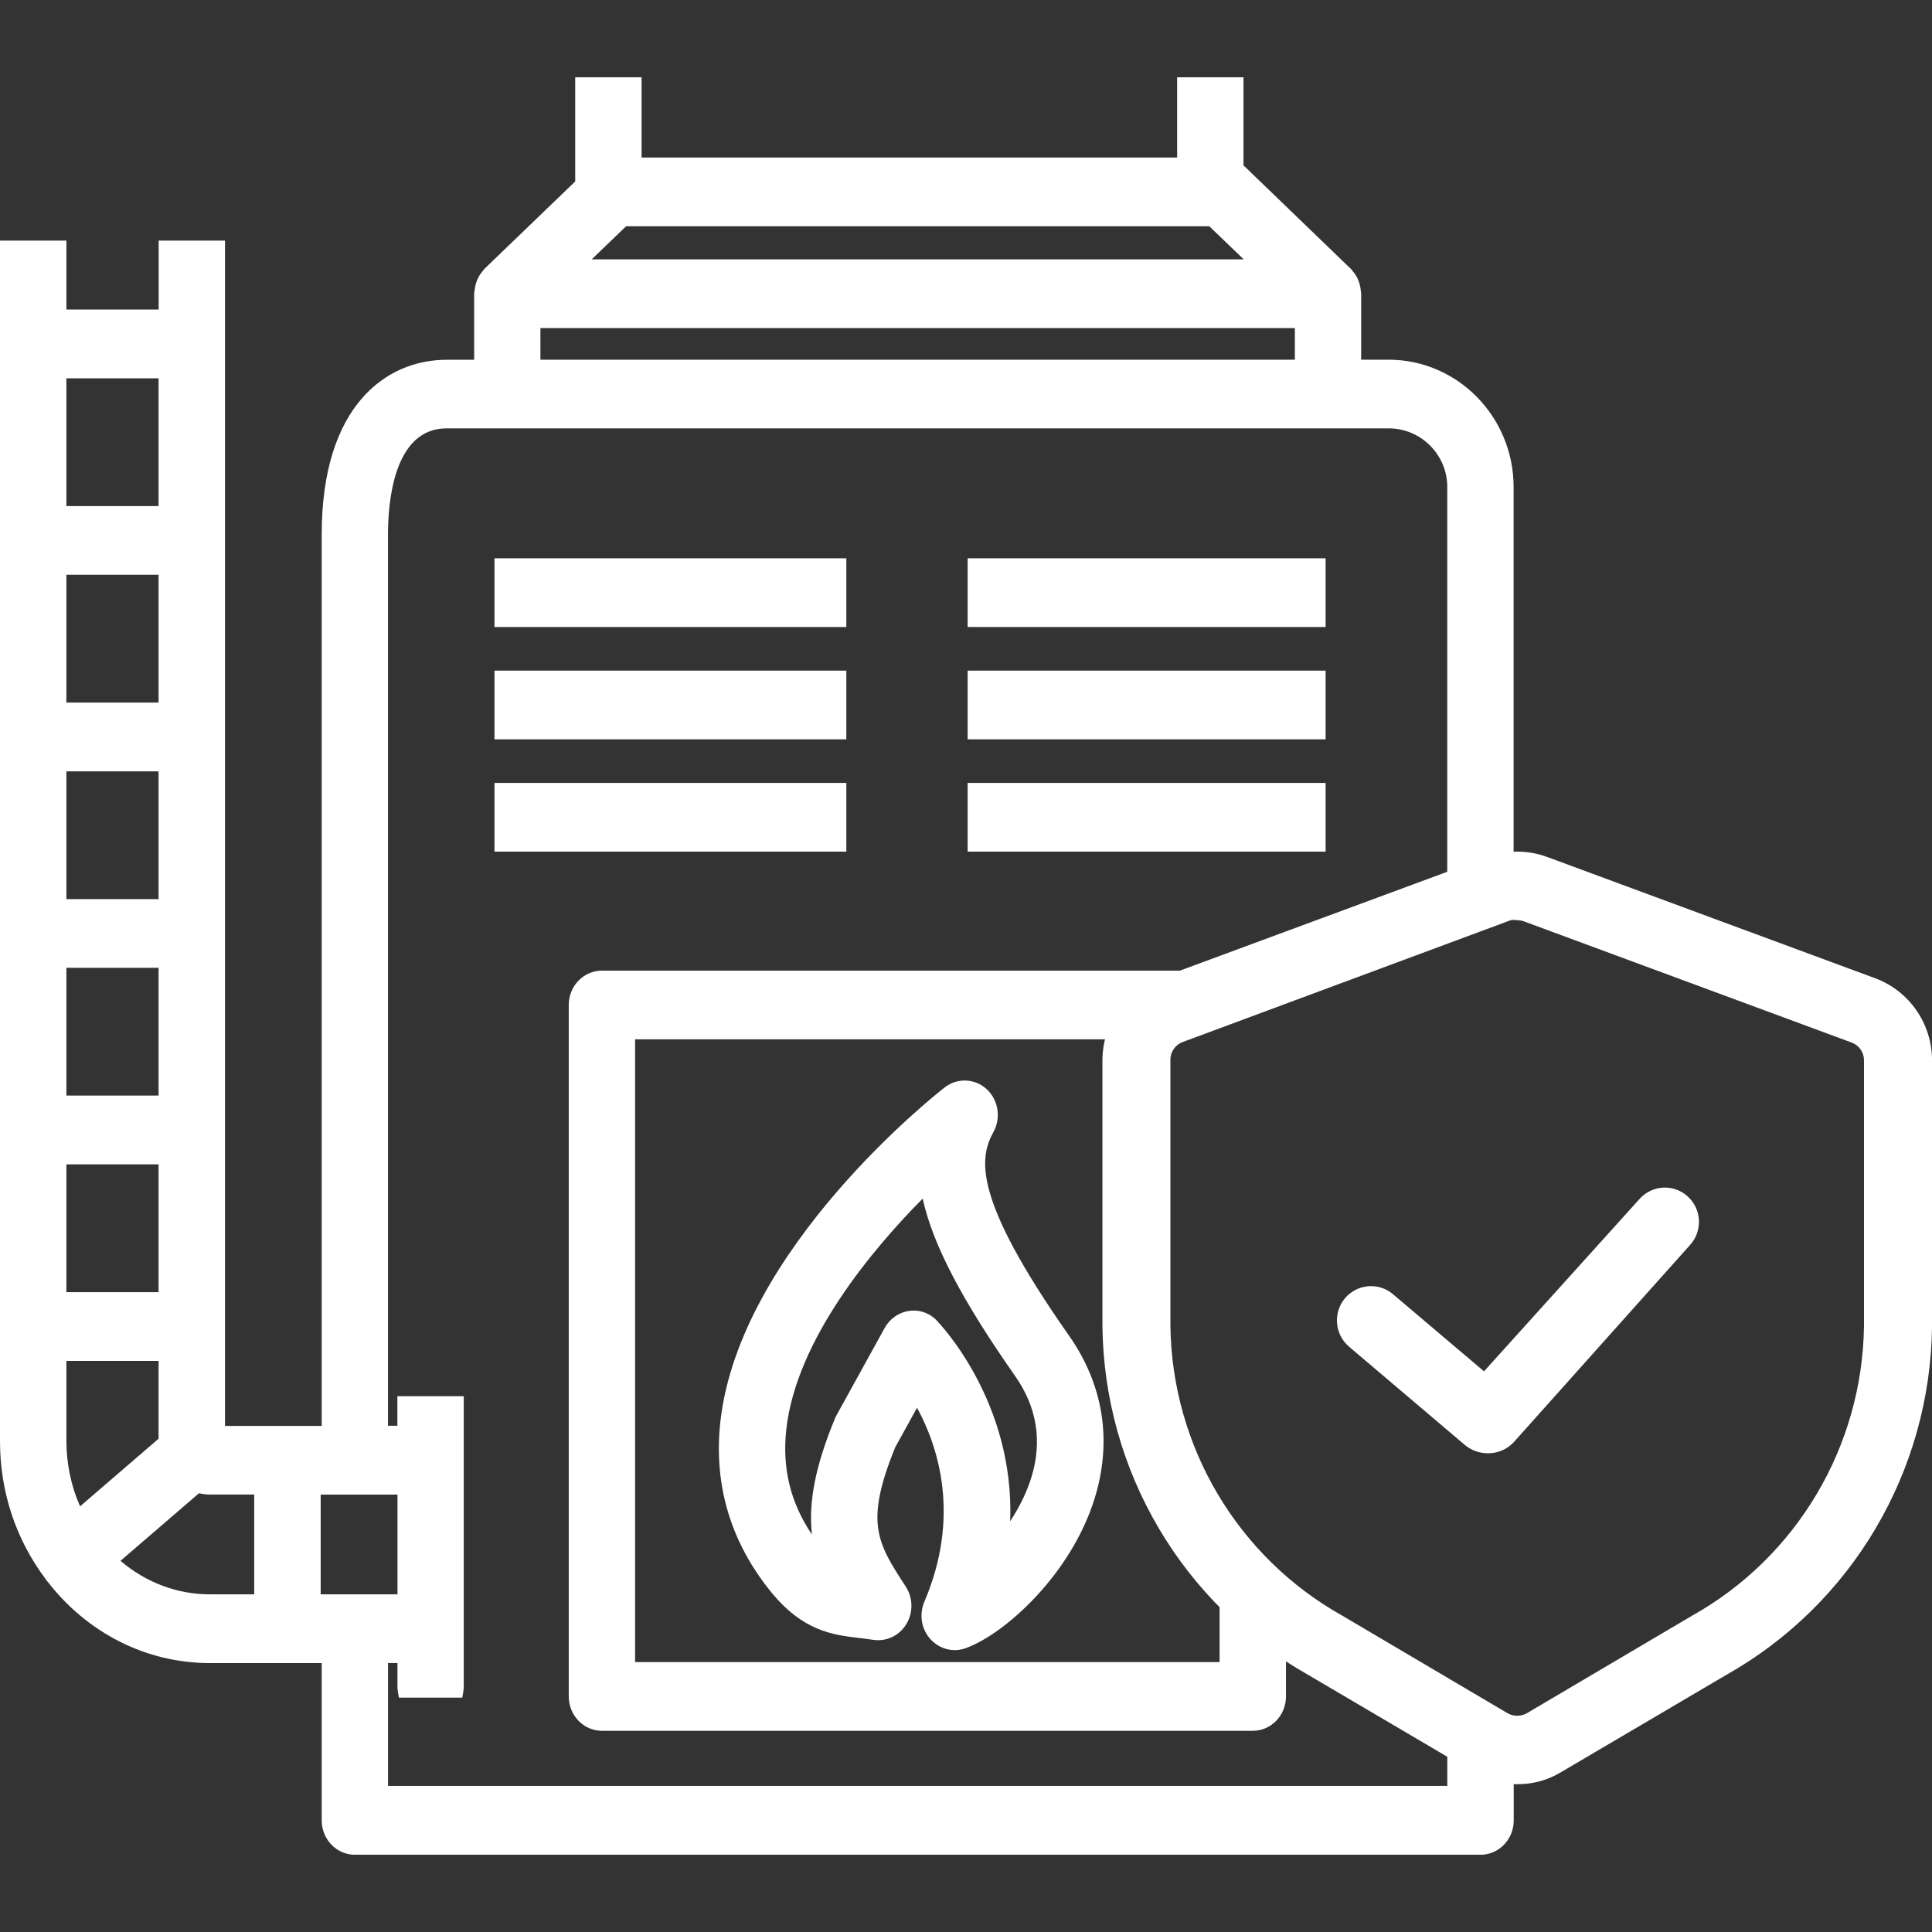 <svg width="50" height="50" viewBox="0 0 50 50" fill="none" xmlns="http://www.w3.org/2000/svg">
<rect x="0" y="0" width="50" height="50" fill="#333333" stroke="none"/>
<g clip-path="url(#clip0_1017_5356)">
<path d="M22.252 42.394H22.271C22.378 42.409 22.489 42.422 22.608 42.44C22.944 42.486 23.277 42.33 23.456 42.031C23.637 41.734 23.631 41.354 23.441 41.061C22.706 39.931 22.369 39.415 23.17 37.453L23.733 36.432C24.274 37.426 24.873 39.23 23.921 41.456C23.783 41.78 23.844 42.157 24.075 42.417C24.237 42.599 24.468 42.705 24.708 42.705C24.803 42.705 24.898 42.688 24.988 42.656C26.004 42.293 27.734 40.736 28.337 38.753C28.786 37.279 28.554 35.83 27.664 34.563C25.156 30.989 25.342 29.968 25.712 29.292C25.912 28.928 25.837 28.463 25.532 28.185C25.227 27.907 24.772 27.889 24.448 28.143C24.231 28.31 19.15 32.312 18.645 36.777C18.463 38.403 18.896 39.886 19.937 41.178C20.776 42.22 21.559 42.312 22.251 42.393H22.253L22.252 42.394ZM24.244 34.173C24.05 33.976 23.787 33.885 23.523 33.927C23.26 33.965 23.026 34.129 22.895 34.368L21.655 36.616C21.637 36.645 21.623 36.677 21.609 36.709C21.107 37.924 20.918 38.866 21.013 39.714C20.456 38.889 20.237 37.991 20.35 36.986C20.611 34.664 22.586 32.325 23.879 31.019C24.138 32.202 24.888 33.638 26.27 35.609C26.835 36.415 26.978 37.294 26.696 38.221C26.579 38.605 26.39 38.995 26.143 39.37C26.26 36.283 24.328 34.263 24.24 34.173H24.242H24.244Z" fill="white"/>
<path d="M37.456 44.572V46.219H10.042V43.039H10.286V43.641C10.286 43.692 10.29 43.744 10.301 43.802L10.324 43.935H11.963L11.987 43.802C11.998 43.744 12.002 43.691 12.002 43.641V36.133H10.284V36.899H10.041V13.825C10.041 13.001 10.189 11.086 11.557 11.086H35.938C36.775 11.086 37.455 11.767 37.455 12.604V23.19C37.821 22.795 38.335 22.547 38.971 22.518C39.038 22.515 39.105 22.517 39.172 22.522V12.605C39.172 10.788 37.722 9.309 35.938 9.309H35.227V7.601C35.227 7.573 35.221 7.55 35.218 7.533C35.212 7.454 35.198 7.381 35.171 7.304C35.162 7.275 35.151 7.246 35.138 7.218C35.107 7.15 35.064 7.083 35.005 7.012C34.995 6.999 34.987 6.988 34.976 6.974L32.219 4.315C32.206 4.304 32.194 4.292 32.181 4.285V2H30.464V4.078H16.604V2H14.886V4.696L12.546 6.949L12.522 6.977C12.51 6.988 12.502 7.003 12.489 7.021C12.434 7.085 12.391 7.151 12.361 7.219C12.348 7.247 12.338 7.275 12.326 7.31C12.301 7.382 12.287 7.458 12.281 7.534C12.276 7.549 12.271 7.572 12.271 7.602V9.311H11.56C9.997 9.311 8.326 10.497 8.326 13.827V36.902H5.823V6.226H4.106V8.01H1.719V6.226H0V37.301C0 38.603 0.407 39.834 1.176 40.86C1.181 40.87 1.188 40.879 1.195 40.89L1.218 40.917H1.219C2.257 42.266 3.788 43.04 5.424 43.04H8.326V47.112C8.326 47.602 8.71 48.001 9.184 48.001H38.316C38.79 48.001 39.175 47.603 39.175 47.112V44.968C38.562 45.124 37.939 44.946 37.457 44.573L37.456 44.572ZM16.203 5.856H31.297L32.187 6.712H15.313L16.203 5.856ZM13.986 8.491H33.511V9.309H13.986V8.491ZM1.718 9.79H4.104V13.097H1.718V9.79ZM1.718 14.875H4.104V18.182H1.718V14.875ZM1.718 19.962H4.104V23.269H1.718V19.962ZM1.718 25.047H4.104V28.354H1.718V25.047ZM1.718 30.133H4.104V33.441H1.718V30.133ZM1.718 37.3V35.22H4.104V37.234L2.072 38.984C1.841 38.46 1.719 37.883 1.719 37.301L1.718 37.3ZM6.58 41.261H5.423C4.585 41.261 3.775 40.955 3.118 40.394L5.15 38.645C5.248 38.667 5.334 38.679 5.421 38.679H6.579V41.259L6.58 41.261ZM8.299 41.261V38.68H10.287V41.261H8.299Z" fill="white"/>
<path d="M21.903 14.449H12.797V16.227H21.903V14.449Z" fill="white"/>
<path d="M21.903 17.356H12.797V19.134H21.903V17.356Z" fill="white"/>
<path d="M21.903 20.262H12.797V22.04H21.903V20.262Z" fill="white"/>
<path d="M34.307 14.449H25.043V16.227H34.307V14.449Z" fill="white"/>
<path d="M34.307 17.356H25.043V19.134H34.307V17.356Z" fill="white"/>
<path d="M34.307 20.262H25.043V22.04H34.307V20.262Z" fill="white"/>
<path d="M33.026 41.774C32.886 41.631 32.767 41.474 32.673 41.303C32.274 41.262 31.886 41.099 31.563 40.851V43.015H16.436V26.898H29.882C30.113 26.547 30.447 26.261 30.829 26.086C30.927 25.681 31.167 25.358 31.483 25.12H15.578C15.103 25.12 14.719 25.518 14.719 26.01V43.903C14.719 44.393 15.103 44.793 15.578 44.793H32.422C32.897 44.793 33.281 44.395 33.281 43.903V41.972C33.196 41.906 33.111 41.841 33.026 41.775V41.774Z" fill="white"/>
<path d="M48.529 25.317L40.04 22.178C39.54 21.994 38.991 21.994 38.492 22.178L30.003 25.317C29.119 25.646 28.532 26.494 28.531 27.443V34.315C28.571 38.07 30.604 41.516 33.86 43.348L38.133 45.863C38.474 46.07 38.867 46.178 39.266 46.175C39.666 46.179 40.057 46.07 40.4 45.863L44.673 43.348C47.928 41.516 49.961 38.07 50.001 34.315V27.443C50.001 26.494 49.414 25.646 48.53 25.317H48.529ZM48.24 34.315C48.198 37.439 46.498 40.301 43.784 41.818L39.511 44.34C39.358 44.425 39.172 44.425 39.019 44.34L34.746 41.818C32.032 40.301 30.332 37.439 30.29 34.315V27.443C30.283 27.233 30.411 27.041 30.607 26.968L39.096 23.815C39.151 23.805 39.209 23.805 39.265 23.815C39.323 23.815 39.379 23.824 39.434 23.843L47.923 26.982C48.114 27.052 48.241 27.237 48.24 27.442V34.314V34.315Z" fill="white"/>
<path d="M43.678 30.964C43.317 30.635 42.759 30.663 42.433 31.027L38.406 35.49L36.048 33.492C35.675 33.178 35.119 33.227 34.805 33.602C34.493 33.978 34.542 34.537 34.914 34.853L37.92 37.404C38.082 37.535 38.283 37.607 38.49 37.61C38.752 37.618 39.004 37.512 39.18 37.319L43.741 32.217C44.068 31.853 44.04 31.292 43.678 30.964Z" fill="white"/>
</g>
<defs>
<clipPath id="clip0_1017_5356">
<rect width="50" height="46" fill="white" transform="translate(0 2)"/>
</clipPath>
</defs>
</svg>
